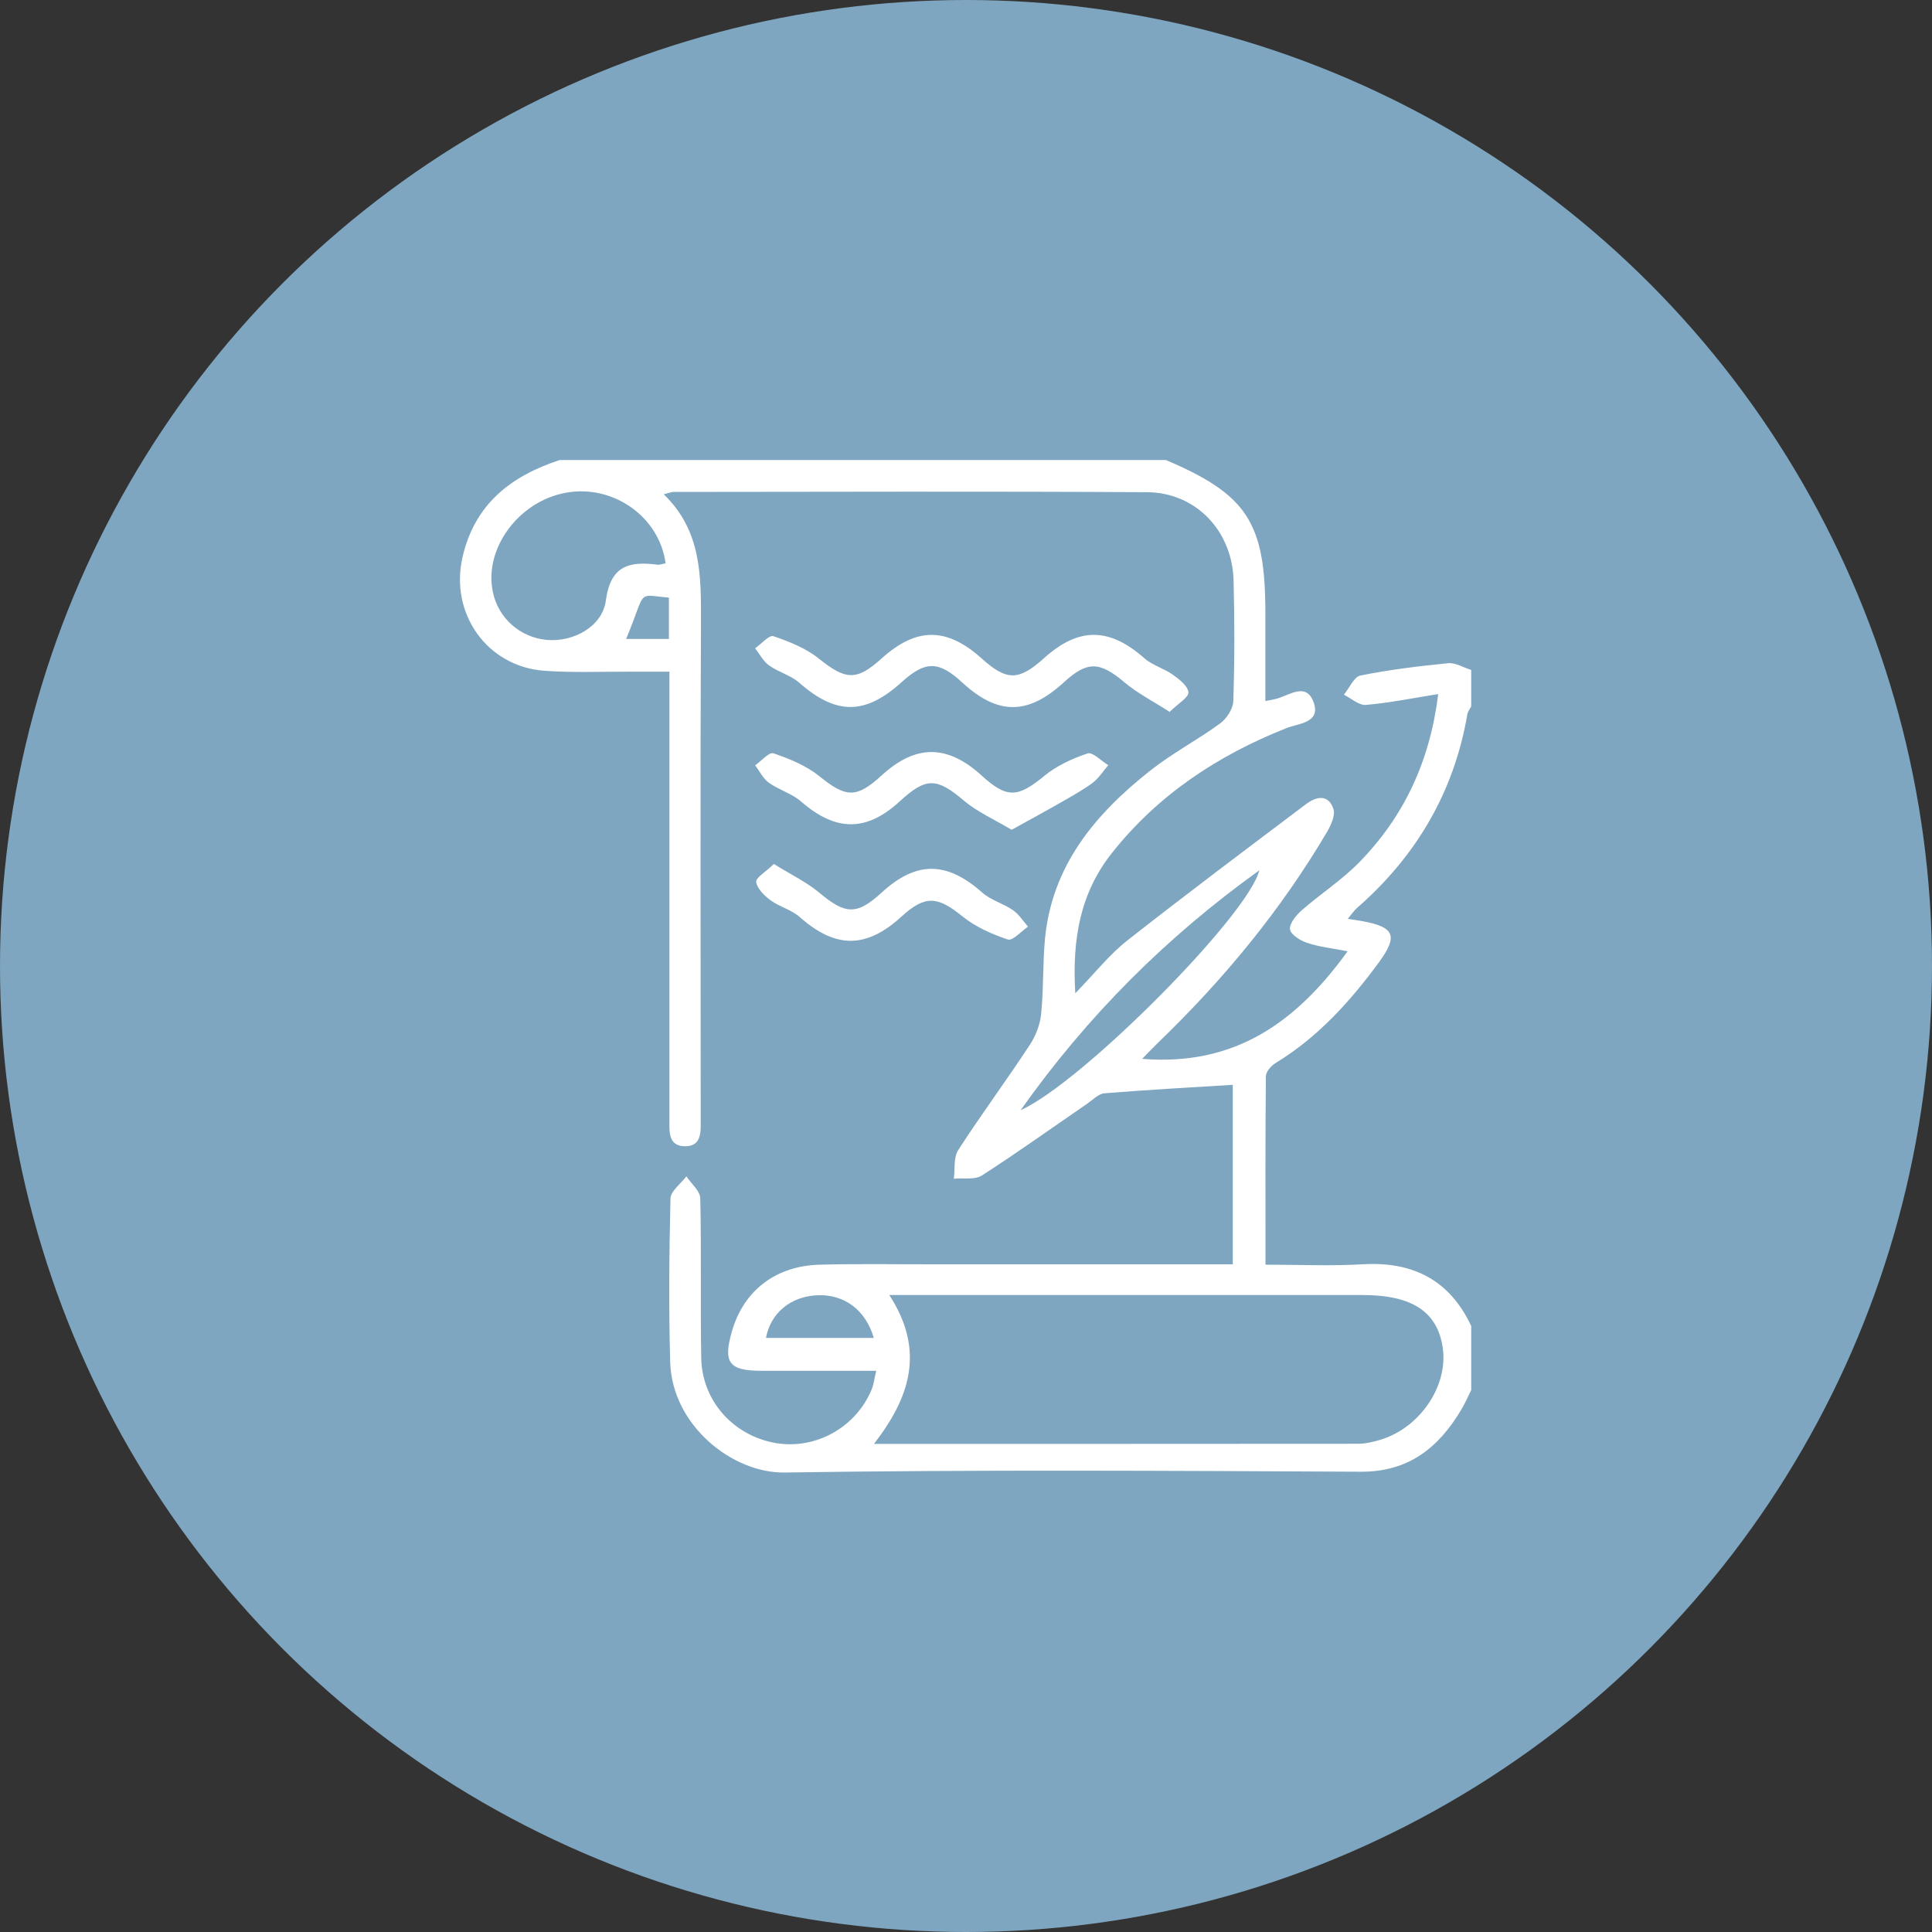 <?xml version="1.0" encoding="UTF-8"?>
<svg id="Camada_1" data-name="Camada 1" xmlns="http://www.w3.org/2000/svg" viewBox="0 0 145.86 145.86">
  <rect x="0" y="0" width="145.86" height="145.86" fill="#333333" stroke="none"/>
  <defs>
    <style>
      .cls-1 {
        fill: #fff;
      }

      .cls-1, .cls-2 {
        stroke-width: 0px;
      }

      .cls-2 {
        fill: #7ea6c0;
      }
    </style>
  </defs>
  <circle class="cls-2" cx="72.93" cy="72.93" r="72.93"/>
  <g>
    <path class="cls-1" d="m111.1,104.89c-.25.51-.48,1.03-.77,1.52-1.71,2.88-3.98,4.72-7.59,4.7-14.5-.07-29.01-.16-43.51.06-3.95.06-8.48-3.57-8.63-8.3-.12-4.12-.08-8.25.02-12.38.01-.57.78-1.12,1.2-1.68.37.56,1.04,1.1,1.05,1.67.09,4.01,0,8.02.07,12.04.06,3.26,2.45,5.89,5.65,6.43,3.01.5,6.05-1.2,7.22-4.06.15-.36.19-.75.34-1.4-2.98,0-5.82,0-8.65,0-2.48,0-2.93-.61-2.23-3.02.89-3.04,3.3-4.91,6.63-4.99,2.98-.08,5.96-.02,8.94-.03,6.76,0,13.53,0,20.29,0h1.94v-13.55c-3.24.2-6.47.38-9.69.64-.45.04-.87.49-1.29.78-2.64,1.81-5.25,3.68-7.95,5.42-.54.35-1.41.18-2.13.25.1-.73-.03-1.6.33-2.16,1.74-2.69,3.65-5.27,5.41-7.95.44-.67.77-1.52.85-2.31.19-1.88.12-3.78.29-5.66.52-5.56,3.8-9.46,7.96-12.74,1.66-1.31,3.55-2.3,5.26-3.55.5-.36.98-1.11,1-1.69.1-3.03.1-6.08.02-9.11-.1-3.74-2.84-6.63-6.52-6.66-11.92-.07-23.85-.03-35.77-.02-.15,0-.3.07-.73.18,2.85,2.74,2.82,6.15,2.81,9.63-.06,12.09-.02,24.19-.02,36.28,0,.4,0,.8,0,1.2,0,.93.12,2.09-1.14,2.11-1.4.02-1.21-1.23-1.22-2.19,0-.4,0-.8,0-1.2,0-10.09,0-20.18,0-30.27v-2.17c-1.03,0-1.98,0-2.92,0-2.18-.01-4.36.09-6.53-.07-4.33-.32-7.13-4.32-6.18-8.54.91-4.03,3.65-6.16,7.35-7.37h45.76c6.13,2.61,7.51,4.72,7.51,11.52,0,2.2,0,4.4,0,6.68.42-.09.58-.12.74-.15,1.02-.23,2.36-1.37,2.92.29.51,1.53-1.19,1.54-2.09,1.91-5.16,2.05-9.65,5.01-13.13,9.39-2.39,3-3.04,6.46-2.79,10.62,1.51-1.55,2.58-2.93,3.92-3.98,4.45-3.5,8.98-6.89,13.5-10.3.77-.58,1.69-.78,2.07.37.15.48-.18,1.21-.48,1.72-3.49,5.92-7.82,11.16-12.75,15.91-.38.37-.74.75-1.21,1.23,7.01.57,11.65-2.78,15.51-8.12-1.17-.23-2.14-.33-3.04-.63-.52-.17-1.25-.62-1.31-1.03-.06-.43.47-1.07.89-1.44,1.42-1.24,3.03-2.28,4.34-3.62,3.36-3.44,5.33-7.59,5.96-12.7-1.99.32-3.72.67-5.47.82-.52.04-1.1-.5-1.65-.77.41-.5.76-1.35,1.25-1.45,2.18-.44,4.41-.71,6.62-.93.56-.05,1.16.33,1.74.51v2.75c-.1.2-.26.39-.29.6-1.01,5.87-3.85,10.7-8.32,14.61-.23.2-.41.47-.71.83.53.08.86.13,1.18.19,2.35.44,2.62,1.11,1.19,3.07-2.18,2.97-4.62,5.68-7.81,7.62-.34.21-.74.66-.74,1-.05,4.68-.03,9.36-.03,14.23,2.56,0,4.96.11,7.34-.03,3.78-.22,6.56,1.18,8.19,4.66v4.82Zm-43.97-7.13c2.75,4.21,1.56,7.76-1.15,11.25,12.38,0,24.46,0,36.55-.01.56,0,1.14-.14,1.68-.3,3.01-.91,5.14-4.08,4.71-6.97-.4-2.7-2.32-3.96-6.06-3.96-11.23,0-22.46,0-33.7,0h-2.04Zm-16.88-55.23c-.47-3.53-3.97-5.98-7.53-5.33-3.57.65-6.2,4.22-5.51,7.5.41,1.97,2.06,3.43,4.07,3.61,1.98.18,4.19-.98,4.46-2.97.35-2.63,1.75-2.98,3.87-2.71.21.03.43-.07.65-.1Zm26.8,41.29c4.68-2.11,17.22-14.76,18.02-18.11-6.99,5.02-12.95,10.95-18.02,18.11Zm-11.08,17.19c-.62-2.13-2.26-3.33-4.31-3.22-1.98.1-3.49,1.35-3.83,3.22h8.14Zm-15.47-55.89c-2.51-.22-1.65-.66-3.23,3.12h3.23v-3.12Z"/>
    <path class="cls-1" d="m88.33,53.76c-1.31-.84-2.47-1.43-3.44-2.25-1.87-1.57-2.79-1.63-4.57,0-2.72,2.49-4.98,2.5-7.68.01-1.78-1.64-2.78-1.64-4.57-.02-2.76,2.5-4.95,2.48-7.71.06-.65-.58-1.59-.81-2.31-1.33-.43-.31-.7-.85-1.04-1.29.47-.32,1.06-1.02,1.38-.91,1.2.41,2.46.91,3.44,1.7,2.01,1.61,2.83,1.7,4.73-.02,2.63-2.37,4.91-2.37,7.55,0,1.9,1.71,2.8,1.7,4.71-.02,2.62-2.36,4.92-2.33,7.57,0,.61.54,1.48.77,2.16,1.25.49.35,1.14.86,1.17,1.33.02.39-.76.83-1.4,1.46Z"/>
    <path class="cls-1" d="m76.38,62.65c-1.34-.8-2.59-1.35-3.59-2.19-2.05-1.74-2.85-1.81-4.84.02-2.54,2.34-4.85,2.31-7.46.04-.7-.61-1.68-.88-2.45-1.43-.43-.31-.69-.87-1.03-1.31.47-.33,1.06-1.02,1.38-.91,1.21.42,2.46.92,3.44,1.71,2.03,1.64,2.8,1.72,4.72-.03,2.59-2.37,4.97-2.36,7.57.01,1.91,1.74,2.72,1.66,4.72.02.93-.77,2.11-1.31,3.27-1.7.38-.13,1.03.57,1.56.89-.39.45-.72.99-1.19,1.34-.76.56-1.6,1.02-2.42,1.49-1.15.66-2.32,1.29-3.69,2.05Z"/>
    <path class="cls-1" d="m58.43,65.23c1.28.8,2.46,1.36,3.43,2.17,1.97,1.65,2.82,1.71,4.71-.02,2.62-2.4,4.91-2.36,7.58,0,.65.58,1.59.83,2.32,1.33.45.31.77.82,1.14,1.25-.51.35-1.16,1.09-1.52.97-1.2-.4-2.44-.95-3.42-1.74-1.89-1.53-2.81-1.63-4.6,0-2.69,2.46-5,2.43-7.71.03-.61-.54-1.5-.75-2.17-1.24-.48-.35-1.02-.88-1.1-1.39-.05-.32.72-.76,1.33-1.36Z"/>
  </g>
</svg>